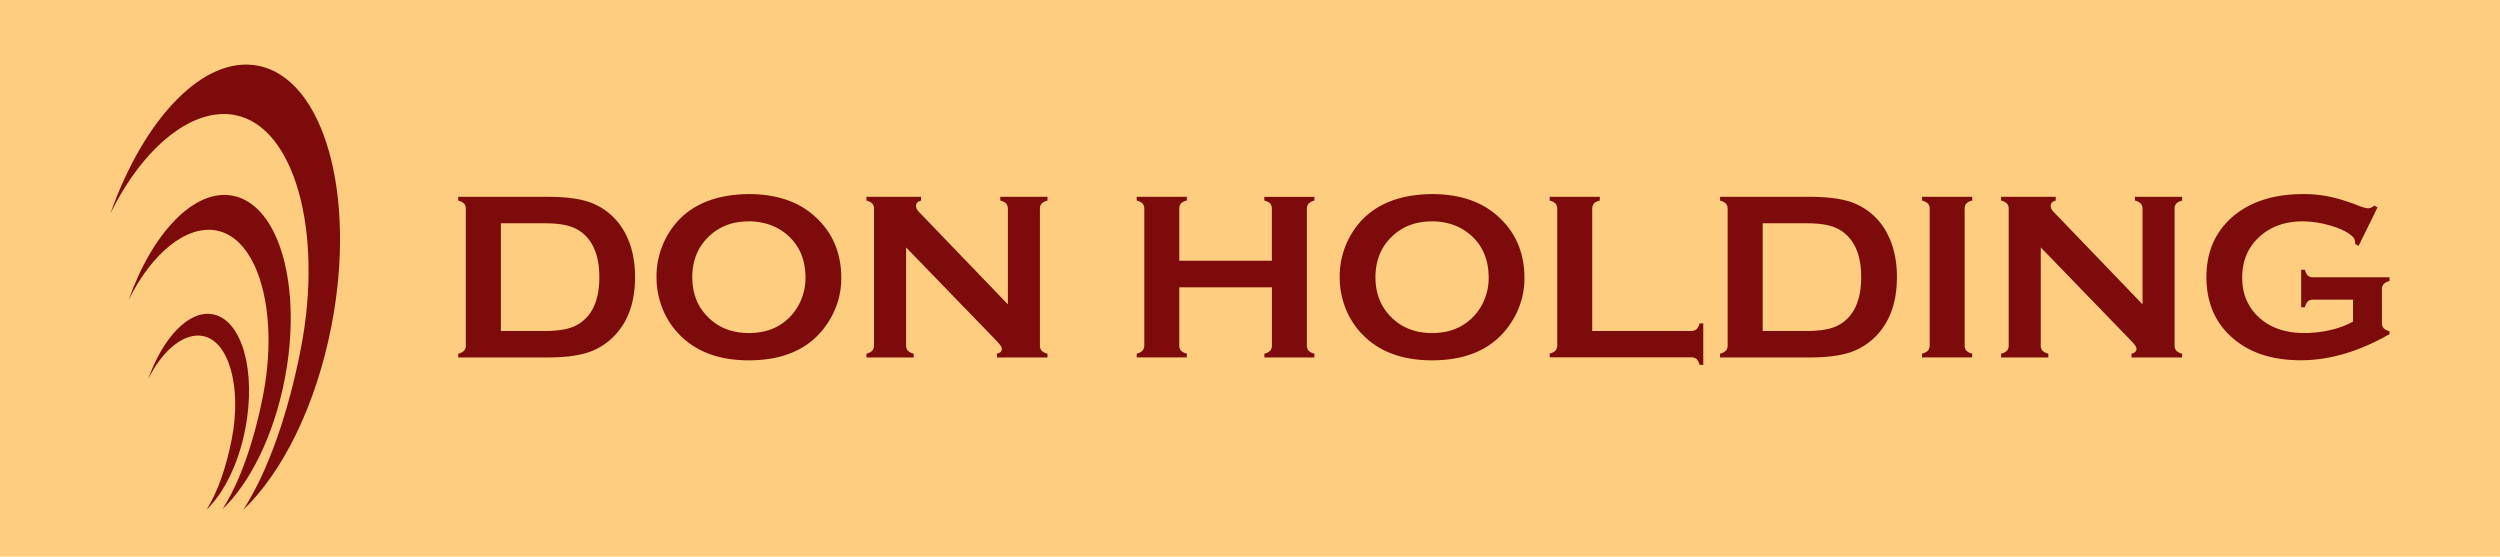 <svg id="Logo" xmlns="http://www.w3.org/2000/svg" viewBox="0 0 1687.45 375.64"><defs><style>.cls-1{fill:#fecd80;}.cls-2{fill:#7e0b0b;}</style></defs><rect class="cls-1" width="1687.45" height="375.64"/><path class="cls-2" d="M314.4,232.93V141.19a5.47,5.47,0,0,0-1.12-3.73,8.08,8.08,0,0,0-4-2.06v-2.55h60.48q19.88,0,30.52,4.53a43.49,43.49,0,0,1,22.57,21.76q5.81,11.93,5.8,27.88,0,28-17.24,42.73a43.34,43.34,0,0,1-16.93,8.86q-9.69,2.65-24.72,2.66H309.31v-2.55a8,8,0,0,0,4-2.06A5.47,5.47,0,0,0,314.4,232.93Zm23.66-9.53H367.8q14.24,0,21.39-3.9,15.35-8.33,15.35-32.48,0-17.47-8.27-26.77a25.49,25.49,0,0,0-11.13-7.34q-6.52-2.19-17.34-2.19H338.06Z"/><path class="cls-2" d="M505.29,131q28.37,0,45,15.33,17.57,16,17.56,41.45a53.89,53.89,0,0,1-8.42,29.07q-16.45,26.37-54,26.37-28.14,0-44.75-15.33a53.5,53.5,0,0,1-13.51-19.61A56.43,56.43,0,0,1,443.14,187a55.56,55.56,0,0,1,8.34-29.78Q467.46,131.43,505.29,131Zm.08,18.42q-15.51,0-25.84,9.21-12.24,10.86-12.25,28.48t12.25,28.48q10.34,9.21,26,9.21t25.92-9.21a36.26,36.26,0,0,0,9.38-13.4,38.51,38.51,0,0,0,2.86-14.6q0-18.4-12.24-29Q521,149.54,505.37,149.37Z"/><path class="cls-2" d="M611.6,167v65.92a5.52,5.52,0,0,0,1.11,3.73,8,8,0,0,0,4,2.06v2.55H584.83v-2.55a8,8,0,0,0,4-2.06,5.52,5.52,0,0,0,1.11-3.73V141.11a5.4,5.4,0,0,0-1.11-3.65,8.08,8.08,0,0,0-4-2.06v-2.55h36.85v2.55q-3.4.87-3.41,3.65,0,1.9,2.22,4.21l59.81,62.19V141.11a5.35,5.35,0,0,0-1.12-3.65,8.08,8.08,0,0,0-4-2.06v-2.55h31.85v2.55a8.13,8.13,0,0,0-4,2.06,5.4,5.4,0,0,0-1.11,3.65v91.82a5.52,5.52,0,0,0,1.11,3.73,8,8,0,0,0,4,2.06v2.55H672.91v-2.55c2.22-.47,3.34-1.61,3.34-3.41q0-1.59-3.9-5.56Z"/><path class="cls-2" d="M858.52,193.93H796V233a5.38,5.38,0,0,0,1.15,3.69,7.61,7.61,0,0,0,3.93,2v2.55H767.26v-2.55a8.09,8.09,0,0,0,4-2.06,5.38,5.38,0,0,0,1.11-3.65v-91.9a5.4,5.4,0,0,0-1.11-3.65,8.17,8.17,0,0,0-4-2.06v-2.55H801.1v2.55a7.47,7.47,0,0,0-4,2,5.5,5.5,0,0,0-1.11,3.69v34.95h62.5V141.11a5.55,5.55,0,0,0-1.11-3.69,7.51,7.51,0,0,0-4-2v-2.55h33.83v2.55a8.13,8.13,0,0,0-4,2.06,5.4,5.4,0,0,0-1.11,3.65V233a5.38,5.38,0,0,0,1.11,3.65,8,8,0,0,0,4,2.06v2.55H853.44v-2.55a7.69,7.69,0,0,0,3.93-2,5.38,5.38,0,0,0,1.15-3.69Z"/><path class="cls-2" d="M966.42,131q28.37,0,45,15.33,17.57,16,17.56,41.45a54,54,0,0,1-8.42,29.07q-16.45,26.37-54,26.37-28.14,0-44.75-15.33a53.38,53.38,0,0,1-13.51-19.61A56.43,56.43,0,0,1,904.27,187a55.56,55.56,0,0,1,8.34-29.78Q928.59,131.43,966.42,131Zm.08,18.42q-15.51,0-25.84,9.21-12.25,10.86-12.25,28.48t12.25,28.48q10.33,9.21,26,9.21t25.92-9.21a36.28,36.28,0,0,0,9.39-13.4,38.7,38.7,0,0,0,2.86-14.6q0-18.4-12.25-29Q982.16,149.54,966.5,149.37Z"/><path class="cls-2" d="M1074.71,223.4h66.64a5.52,5.52,0,0,0,3.73-1.11,8.26,8.26,0,0,0,2.06-4h2.54v28h-2.54a8.17,8.17,0,0,0-2.06-4,5.52,5.52,0,0,0-3.73-1.11H1046v-2.55a8,8,0,0,0,4-2.06,5.52,5.52,0,0,0,1.11-3.73V141.19a5.52,5.52,0,0,0-1.11-3.73,8.13,8.13,0,0,0-4-2.06v-2.55h33.83v2.55a7.51,7.51,0,0,0-4,2,5.67,5.67,0,0,0-1.11,3.77Z"/><path class="cls-2" d="M1166.12,232.93V141.19a5.52,5.52,0,0,0-1.11-3.73,8.08,8.08,0,0,0-4-2.06v-2.55h60.48q19.88,0,30.52,4.53a43.52,43.52,0,0,1,22.57,21.76q5.81,11.93,5.8,27.88,0,28-17.24,42.73a43.34,43.34,0,0,1-16.93,8.86q-9.71,2.65-24.72,2.66H1161v-2.55a8,8,0,0,0,4-2.06A5.52,5.52,0,0,0,1166.12,232.93Zm23.67-9.53h29.74q14.23,0,21.39-3.9,15.35-8.33,15.35-32.48,0-17.47-8.27-26.77a25.6,25.6,0,0,0-11.13-7.34q-6.52-2.19-17.34-2.19h-29.74Z"/><path class="cls-2" d="M1302.49,232.93V141.11a5.4,5.4,0,0,0-1.11-3.65,8.08,8.08,0,0,0-4-2.06v-2.55h33.83v2.55a7.51,7.51,0,0,0-4,2,5.55,5.55,0,0,0-1.11,3.69v91.82a5.57,5.57,0,0,0,1.15,3.77,7.69,7.69,0,0,0,3.93,2v2.55h-33.83v-2.55a8,8,0,0,0,4-2.06A5.52,5.52,0,0,0,1302.49,232.93Z"/><path class="cls-2" d="M1377.47,167v65.92a5.52,5.52,0,0,0,1.11,3.73,8,8,0,0,0,4,2.06v2.55H1350.7v-2.55a8,8,0,0,0,4-2.06,5.47,5.47,0,0,0,1.12-3.73V141.11a5.35,5.35,0,0,0-1.12-3.65,8.08,8.08,0,0,0-4-2.06v-2.55h36.86v2.55q-3.42.87-3.42,3.65,0,1.9,2.22,4.21l59.81,62.19V141.11a5.4,5.4,0,0,0-1.11-3.65,8.18,8.18,0,0,0-4-2.06v-2.55h31.84v2.55a8.13,8.13,0,0,0-4,2.06,5.4,5.4,0,0,0-1.11,3.65v91.82a5.52,5.52,0,0,0,1.11,3.73,8,8,0,0,0,4,2.06v2.55h-34.15v-2.55q3.35-.71,3.34-3.41,0-1.59-3.89-5.56Z"/><path class="cls-2" d="M1588.26,202.27h-26.77a5.35,5.35,0,0,0-3.69,1.11,8.39,8.39,0,0,0-2,4h-2.54V182.1h2.54a8.17,8.17,0,0,0,2,4,5.51,5.51,0,0,0,3.69,1.07h51.4v2.54a8.19,8.19,0,0,0-4,2.07,5.41,5.41,0,0,0-1.14,3.73v22.24a5.57,5.57,0,0,0,1.1,3.73,8,8,0,0,0,4,2.07v2Q1582,243.18,1553,243.17q-26.27,0-42.86-12.47Q1489.29,215,1489.3,187q0-26.06,18.58-41.46Q1525.52,131,1554.74,131a85.82,85.82,0,0,1,17.51,1.71,120.36,120.36,0,0,1,18.71,5.75c3.6,1.43,6.16,2.15,7.7,2.15a6.55,6.55,0,0,0,3.89-1.83l2.23,1.19-12.75,26-2.3-1.18A8.7,8.7,0,0,0,1589,161a10.16,10.16,0,0,0-2.86-2.81q-4.83-3.65-14.2-6.21a67.2,67.2,0,0,0-17.71-2.57q-17,0-28.18,9.53-12.61,10.78-12.62,28.48,0,17.13,12.31,27.69,11.28,9.68,29.71,9.68a76.61,76.61,0,0,0,17.71-2.07,57.47,57.47,0,0,0,15.09-5.64Z"/><path class="cls-2" d="M223.71,220c-10.48,54-33.22,99.1-59.48,124.08,17-26.31,30.53-66,38.82-108.66,15.43-79.39-4.41-150-44.31-157.74C130.08,72.09,96.76,99,74.57,144c22.73-64.35,63-106.72,99.59-99.64C218.7,53,240.88,131.59,223.71,220Z"/><path class="cls-2" d="M192.14,256.1c-7.4,38.1-23.46,70-42,87.6,12-18.57,21.55-46.56,27.41-76.71,10.89-56.06-3.11-105.92-31.28-111.38-20.24-3.92-43.76,15.06-59.43,46.85,16-45.43,44.49-75.35,70.31-70.35C188.6,138.2,204.26,193.7,192.14,256.1Z"/><path class="cls-2" d="M165.56,289.46C161,313.2,150.94,333.05,139.4,344c7.46-11.57,13.42-29,17.07-47.8,6.79-34.92-1.94-66-19.49-69.39-12.61-2.44-27.27,9.38-37,29.19,10-28.31,27.72-47,43.81-43.83C163.36,216,173.11,250.58,165.56,289.46Z"/></svg>